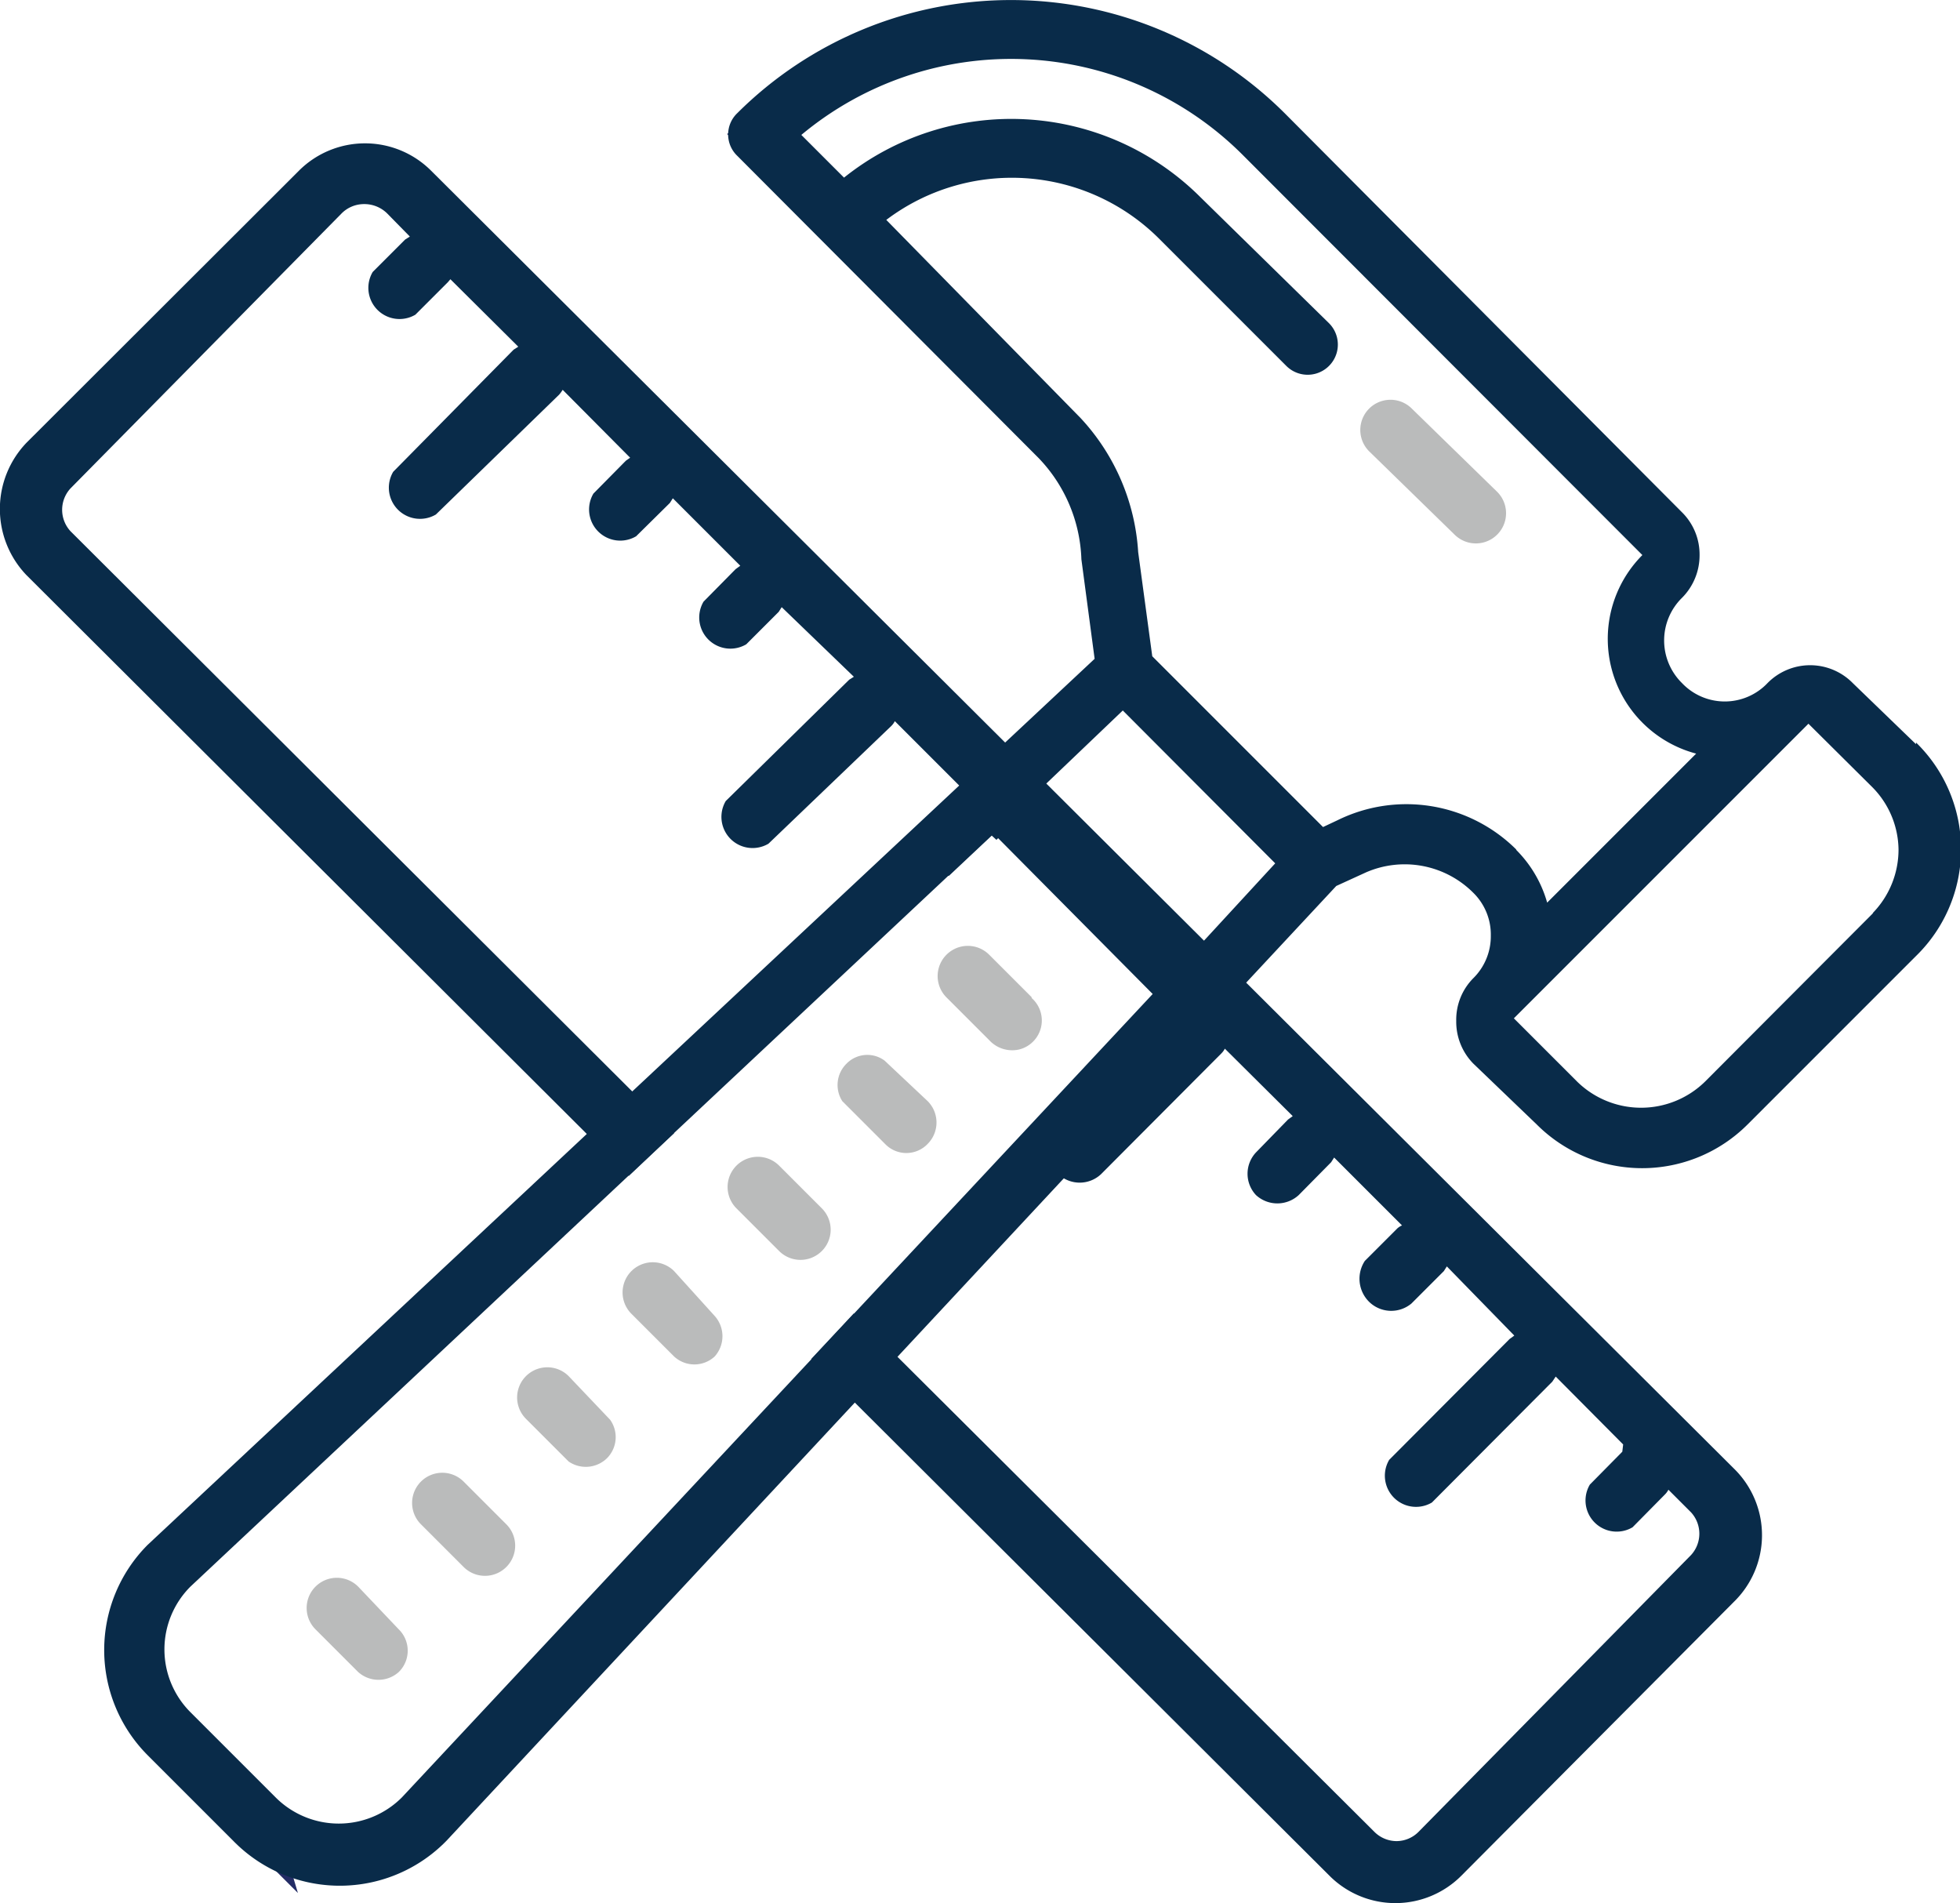 <?xml version="1.0" encoding="UTF-8" ?><svg xmlns="http://www.w3.org/2000/svg" viewBox="0 0 45.91 44.57"><defs><style>.cls-1{fill:#092b49;}.cls-2{fill:none;stroke:#232c65;stroke-miterlimit:10;}.cls-3{fill:#babbbb;}</style></defs><title>Asset 52</title><g id="Layer_2" data-name="Layer 2"><g id="Layer_1-2" data-name="Layer 1"><path class="cls-1" d="M40.64,34.42,10.1,4A2.19,2.19,0,0,0,7,4L.62,10.37a2.24,2.24,0,0,0,0,3.1L14.73,27.54l1.06-1L1.65,12.44a.74.74,0,0,1,0-1L8,5a.74.74,0,0,1,.52-.22A.76.76,0,0,1,9.07,5l.53.54-.11.07-.76.76a.73.73,0,0,0,1,1l.76-.76.06-.07,1.59,1.58-.11.07L9.21,11.05a.73.73,0,0,0,1,1L13.1,9.24a1,1,0,0,0,.08-.11l1.58,1.59-.1.07-.76.77a.73.73,0,0,0,1,1l.79-.78.07-.11,1.58,1.58-.11.08-.75.76a.73.73,0,0,0,1,1l.76-.76.07-.11L20,15.85l-.11.07L17,18.76a.73.73,0,0,0,1,1L20.88,17a.44.44,0,0,0,.08-.11l1.59,1.59a.41.41,0,0,0-.11.07l-.76.76a.74.74,0,0,0,0,1,.71.71,0,0,0,.55.2l1-.94.11.1.09-.09a.41.41,0,0,0,.07-.11L25.13,21l-.11.08-.09.09,1,1,.08-.09a.44.44,0,0,0,.08-.11l1.59,1.59-.11.07L24.79,26.5a.74.74,0,0,0,0,1,.73.73,0,0,0,1,0l2.82-2.83a.44.44,0,0,0,.08-.11l1.59,1.58-.11.08-.75.77a.73.73,0,0,0,0,1,.74.74,0,0,0,1,0l.76-.77.07-.11,1.59,1.59a.41.41,0,0,0-.11.07l-.76.76a.76.76,0,0,0,.09.95.74.74,0,0,0,1,.05l.76-.76.07-.11,1.58,1.62-.11.08-2.82,2.83a.73.73,0,0,0,1,1l2.82-2.83.08-.12,1.58,1.59L38,34l-.76.77a.73.73,0,0,0,1,1L39,35a.44.44,0,0,0,.08-.11l.53.53a.74.74,0,0,1,0,1L33.23,42.9a.73.73,0,0,1-.52.22.74.74,0,0,1-.52-.22L20,30.76l-1,1.07,12.14,12.1a2.18,2.18,0,0,0,3.09,0l6.38-6.41A2.18,2.18,0,0,0,40.64,34.42Z"/><path class="cls-2" d="M5.93,42.58l-2-2a2.75,2.75,0,0,1-.82-2,2.79,2.79,0,0,1,.82-2l22.38-21,4.53,4.54-21,22.36a2.78,2.78,0,0,1-3.94,0Z"/><path class="cls-2" d="M41.92,16.46a2.09,2.09,0,1,1-3-3,.69.69,0,0,0,0-1L29.59,3.14a8.37,8.37,0,0,0-11.85,0l7.09,7.08A4.27,4.27,0,0,1,26,13l.36,2.69,4.53,4.52.78-.38a3,3,0,0,1,3.37.58,2.11,2.11,0,0,1,0,3,.69.69,0,0,0,0,1l1.47,1.43a2.79,2.79,0,0,0,2,.82,2.75,2.75,0,0,0,2-.82l4-3.94a2.82,2.82,0,0,0,.81-2,2.79,2.79,0,0,0-.81-2l-1.51-1.44A.69.69,0,0,0,41.92,16.46Z"/><path class="cls-3" d="M13.32,32.23a.7.7,0,0,0-1,1l1,1a.71.71,0,0,0,.9-.08.7.7,0,0,0,.07-.9Zm2.47-2.46a.7.7,0,0,0-1,1l1,1a.7.7,0,0,0,.95,0,.71.71,0,0,0,0-.95Zm2.46-2.47a.7.7,0,0,0-1,1l1,1a.7.7,0,0,0,1-1Zm2.47-2.46a.68.68,0,0,0-.89.07.7.7,0,0,0-.1.88l1,1a.69.69,0,0,0,1,0,.71.71,0,0,0,0-1ZM8.39,37.16a.7.7,0,0,0-1,1l1,1a.71.71,0,0,0,.95,0,.7.7,0,0,0,0-1Zm2.47-2.46a.7.7,0,0,0-1,1l1,1a.69.69,0,0,0,1-1ZM24.17,23.36l-1-1a.69.69,0,0,0-1,1l1,1a.73.73,0,0,0,.7.22.7.7,0,0,0,.29-1.21Z"/><path class="cls-1" d="M44.88,17.43,43.4,16a1.4,1.4,0,0,0-2,0,1.38,1.38,0,0,1-2,0,1.4,1.4,0,0,1,0-2,1.41,1.41,0,0,0,.41-1,1.39,1.39,0,0,0-.41-1L30.09,2.65a9.08,9.08,0,0,0-12.82,0,.69.69,0,0,0,0,1l7.06,7.08a3.59,3.59,0,0,1,1,2.37l.31,2.33L3.46,36.18a3.49,3.49,0,0,0,0,4.93l2,2a3.49,3.49,0,0,0,5,0L31.3,20.75l.7-.32a2.27,2.27,0,0,1,2.51.48,1.37,1.37,0,0,1,.41,1,1.38,1.38,0,0,1-.41,1,1.38,1.38,0,0,0-.4,1,1.4,1.4,0,0,0,.4,1L36,26.34a3.49,3.49,0,0,0,4.93,0l3.95-3.95a3.49,3.49,0,0,0,0-5ZM9.41,42.1a2.09,2.09,0,0,1-2.95,0l-2-2a2.08,2.08,0,0,1,0-2.94L23.27,19.52,27,23.28ZM28,22.25l-3.7-3.7,2-1.91,3.57,3.58Zm7.52-2.35a3.65,3.65,0,0,0-4.19-.69l-.34.16-4-4-.33-2.44a5.06,5.06,0,0,0-1.35-3.14L20.76,5.15a4.88,4.88,0,0,1,6.37.42l3,3a.69.69,0,0,0,1-1l-3-2.94a6.27,6.27,0,0,0-8.36-.47l-1-1a7.67,7.67,0,0,1,10.33.46L38.47,13a2.78,2.78,0,0,0,1.26,4.65l-3.49,3.49A2.84,2.84,0,0,0,35.51,19.9Zm8.36,1.48-3.94,3.95a2.14,2.14,0,0,1-3,0l-1.48-1.48,6.9-6.9,1.48,1.47a2.11,2.11,0,0,1,.63,1.48,2.13,2.13,0,0,1-.61,1.49Z"/><path class="cls-3" d="M33.07,9.57a.7.7,0,0,0-1,1l2,1.95a.7.7,0,0,0,1-1Z"/></g></g></svg>